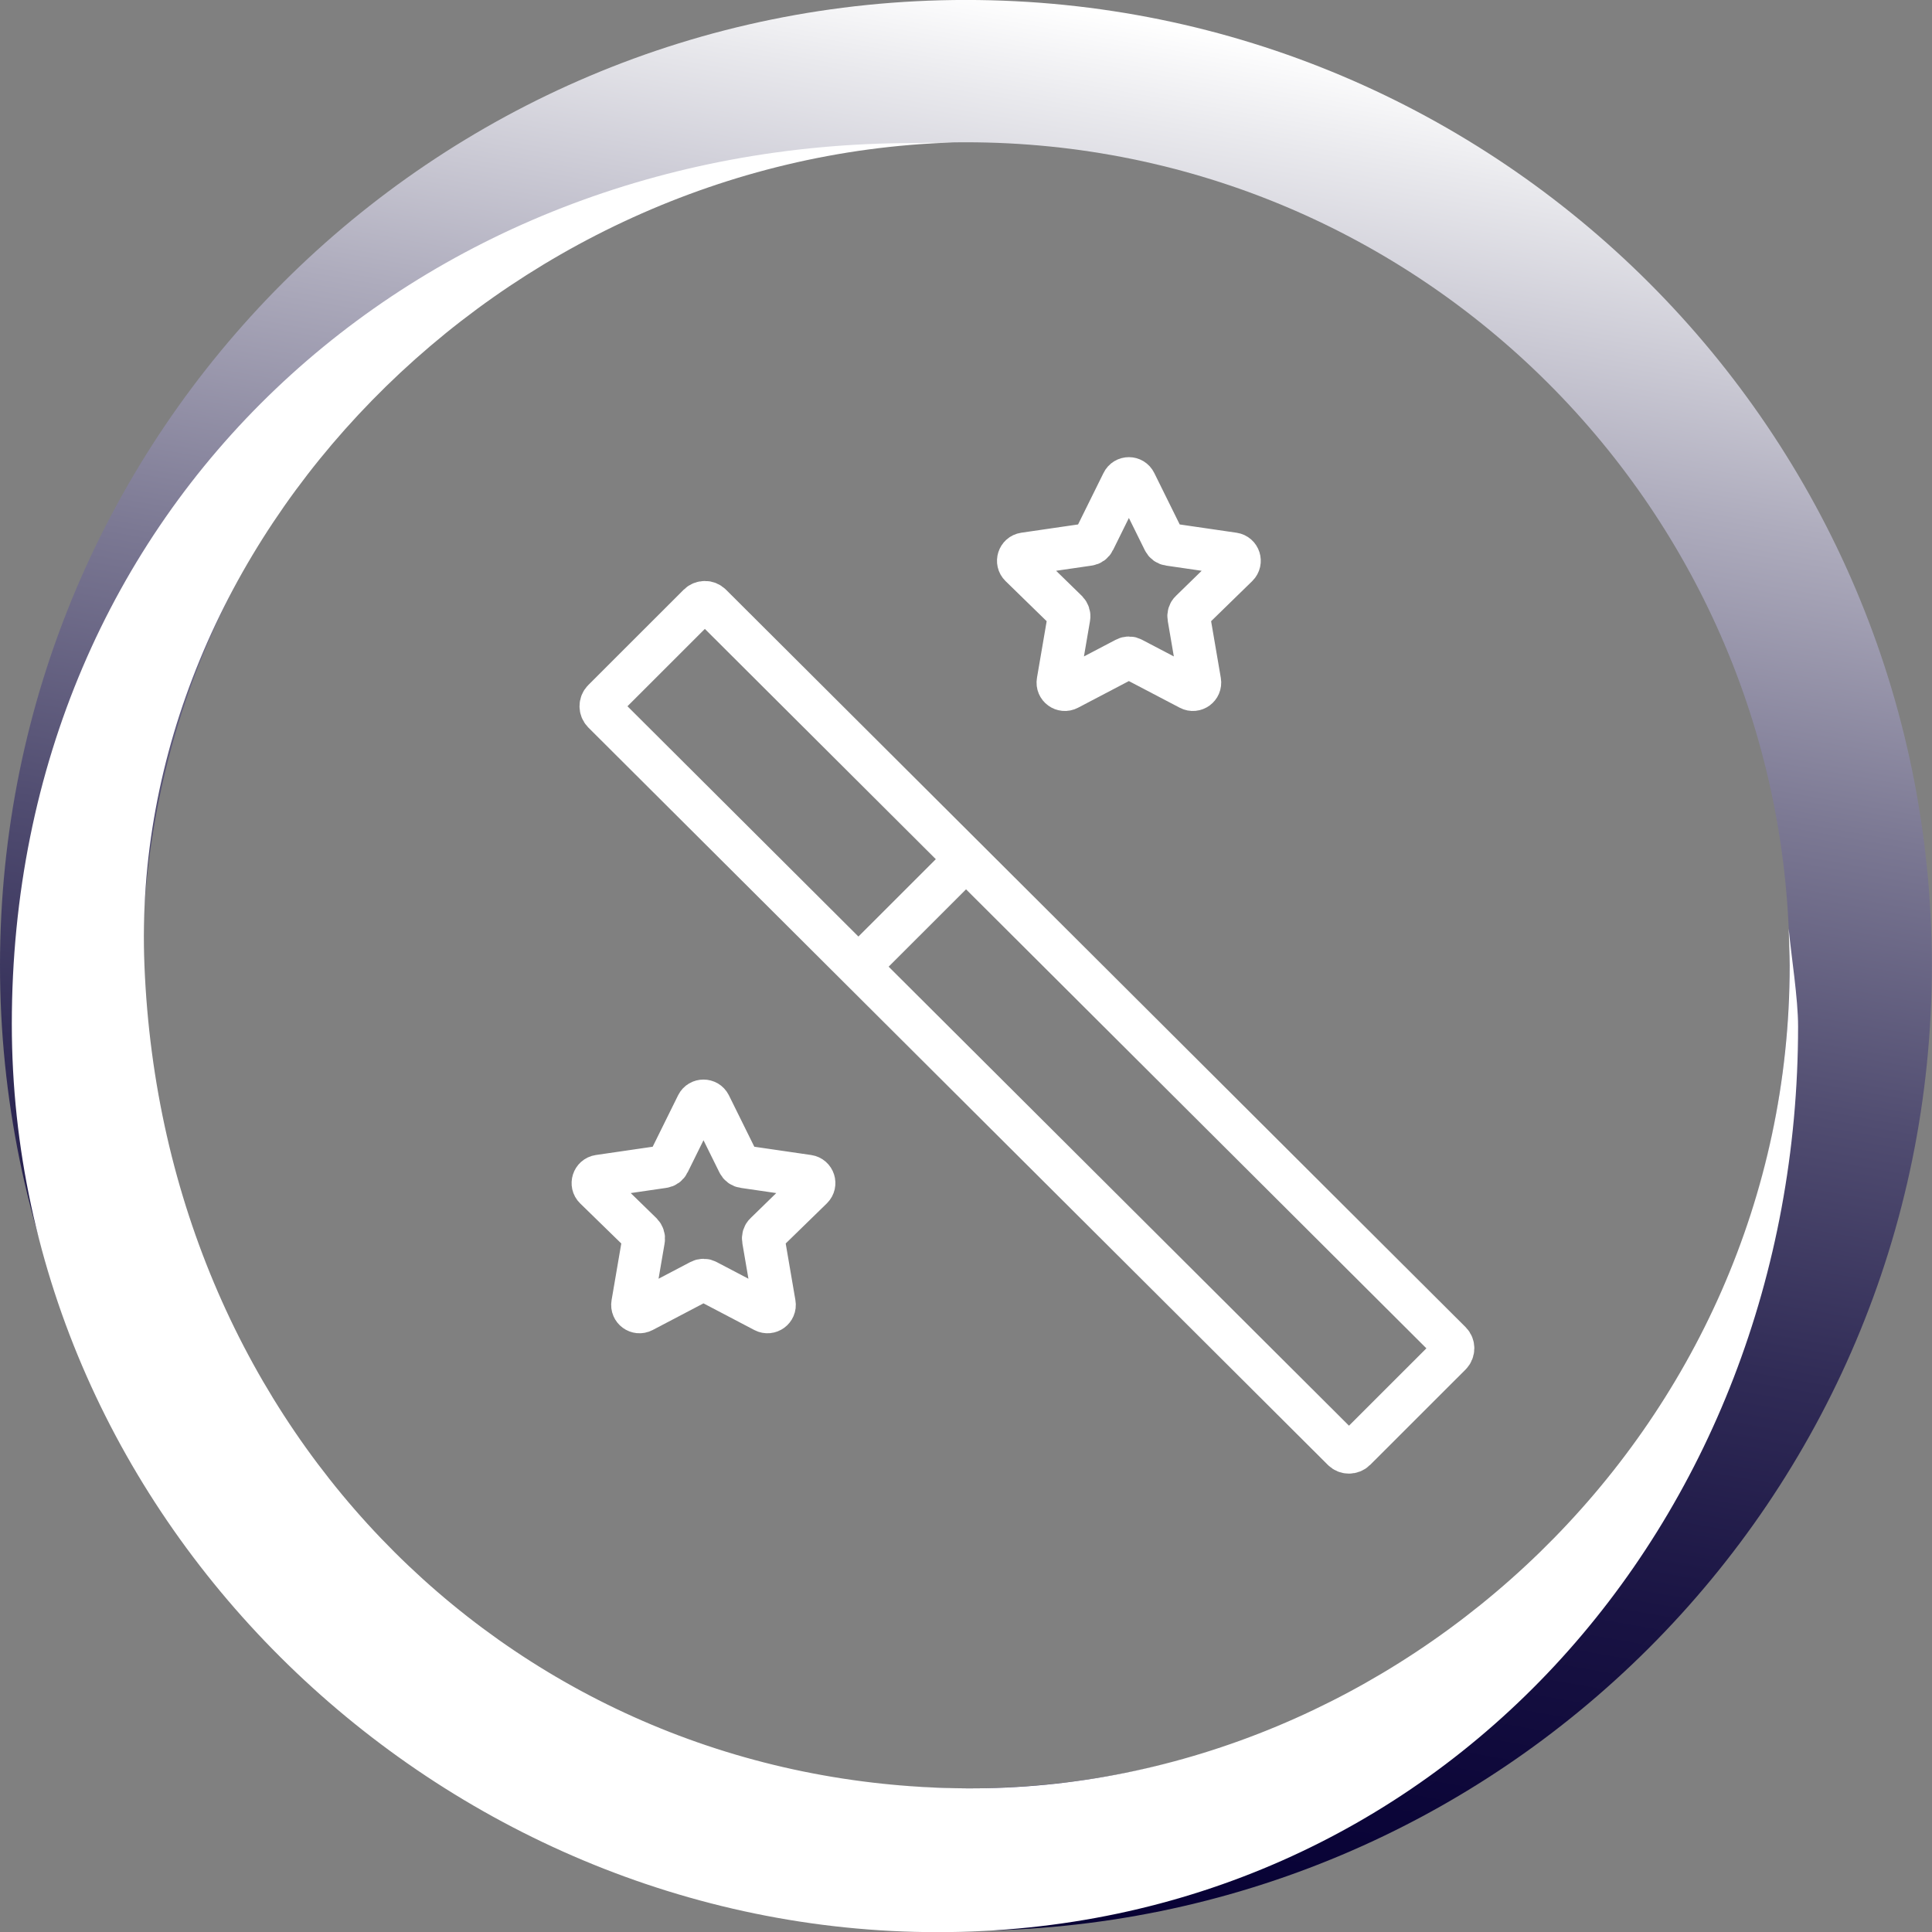 <?xml version="1.0" encoding="UTF-8"?> <svg xmlns="http://www.w3.org/2000/svg" width="95" height="95" viewBox="0 0 95 95" fill="none"><rect x="0" y="0" width="95" height="95" fill="#808080" stroke="none"/><g clip-path="url(#clip0)"><path d="M47.496 91.44C71.795 91.44 91.494 71.753 91.494 47.469C91.494 23.184 71.795 3.497 47.496 3.497C23.197 3.497 3.499 23.184 3.499 47.469C3.499 71.753 23.197 91.44 47.496 91.44Z" stroke="url(#paint0_linear)" stroke-width="6.998" stroke-miterlimit="10"></path><path d="M88.415 50.469C88.415 74.934 70.583 95.007 46.104 95.007C21.624 95.007 0.581 74.815 0.581 50.35C0.581 24.822 20.42 7.036 44.9 7.036C45.355 7.036 46.37 6.994 46.824 7.008C24.563 7.721 6.256 26.605 7.103 47.482C8.034 70.591 25.501 87.796 47.503 87.936C68.729 88.069 88.002 70.346 88.002 47.468C88.002 47.049 87.967 46.07 87.953 45.657C88.079 47.014 88.415 49.077 88.415 50.469Z" fill="white"></path><path d="M71.326 66.002L34.956 29.738C34.795 29.577 34.529 29.577 34.361 29.738L29.666 34.431C29.505 34.592 29.505 34.858 29.666 35.026L66.035 71.29C66.196 71.451 66.462 71.451 66.63 71.29L71.326 66.597C71.486 66.429 71.486 66.163 71.326 66.002Z" stroke="white" stroke-width="2.099" stroke-miterlimit="10"></path><path d="M42.493 47.252L47.189 42.559" stroke="white" stroke-width="2.099" stroke-miterlimit="10"></path><path d="M55.817 23.723L57.231 26.584C57.28 26.689 57.378 26.759 57.49 26.773L60.653 27.234C60.933 27.276 61.045 27.619 60.842 27.822L58.554 30.053C58.47 30.13 58.435 30.249 58.456 30.36L58.995 33.508C59.044 33.788 58.749 34.004 58.498 33.871L55.67 32.389C55.572 32.333 55.453 32.333 55.348 32.389L52.521 33.871C52.269 34.004 51.975 33.788 52.024 33.508L52.563 30.36C52.584 30.249 52.542 30.137 52.465 30.053L50.177 27.822C49.974 27.626 50.086 27.276 50.366 27.234L53.529 26.773C53.641 26.759 53.739 26.689 53.788 26.584L55.202 23.723C55.327 23.464 55.691 23.464 55.817 23.723Z" stroke="white" stroke-width="2.099" stroke-miterlimit="10"></path><path d="M34.9 54.322L36.314 57.183C36.363 57.288 36.461 57.358 36.573 57.372L39.736 57.833C40.016 57.875 40.128 58.218 39.925 58.421L37.636 60.652C37.552 60.729 37.517 60.848 37.538 60.96L38.077 64.107C38.126 64.387 37.832 64.603 37.58 64.471L34.753 62.988C34.655 62.932 34.536 62.932 34.431 62.988L31.604 64.471C31.352 64.603 31.058 64.387 31.107 64.107L31.646 60.96C31.667 60.848 31.625 60.736 31.548 60.652L29.259 58.421C29.057 58.225 29.169 57.875 29.448 57.833L32.612 57.372C32.724 57.358 32.822 57.288 32.871 57.183L34.284 54.322C34.41 54.071 34.774 54.071 34.9 54.322Z" stroke="white" stroke-width="2.099" stroke-miterlimit="10"></path></g><defs><linearGradient id="paint0_linear" x1="39.249" y1="94.227" x2="55.728" y2="0.711" gradientUnits="userSpaceOnUse"><stop stop-color="#060034"></stop><stop offset="0.104" stop-color="#0B0538"></stop><stop offset="0.228" stop-color="#191343"></stop><stop offset="0.361" stop-color="#302B56"></stop><stop offset="0.501" stop-color="#514D71"></stop><stop offset="0.646" stop-color="#7B7893"></stop><stop offset="0.796" stop-color="#AEACBD"></stop><stop offset="0.947" stop-color="#E9E9ED"></stop><stop offset="0.998" stop-color="white"></stop></linearGradient><clipPath id="clip0"><rect width="95" height="95" fill="white"></rect></clipPath></defs></svg> 